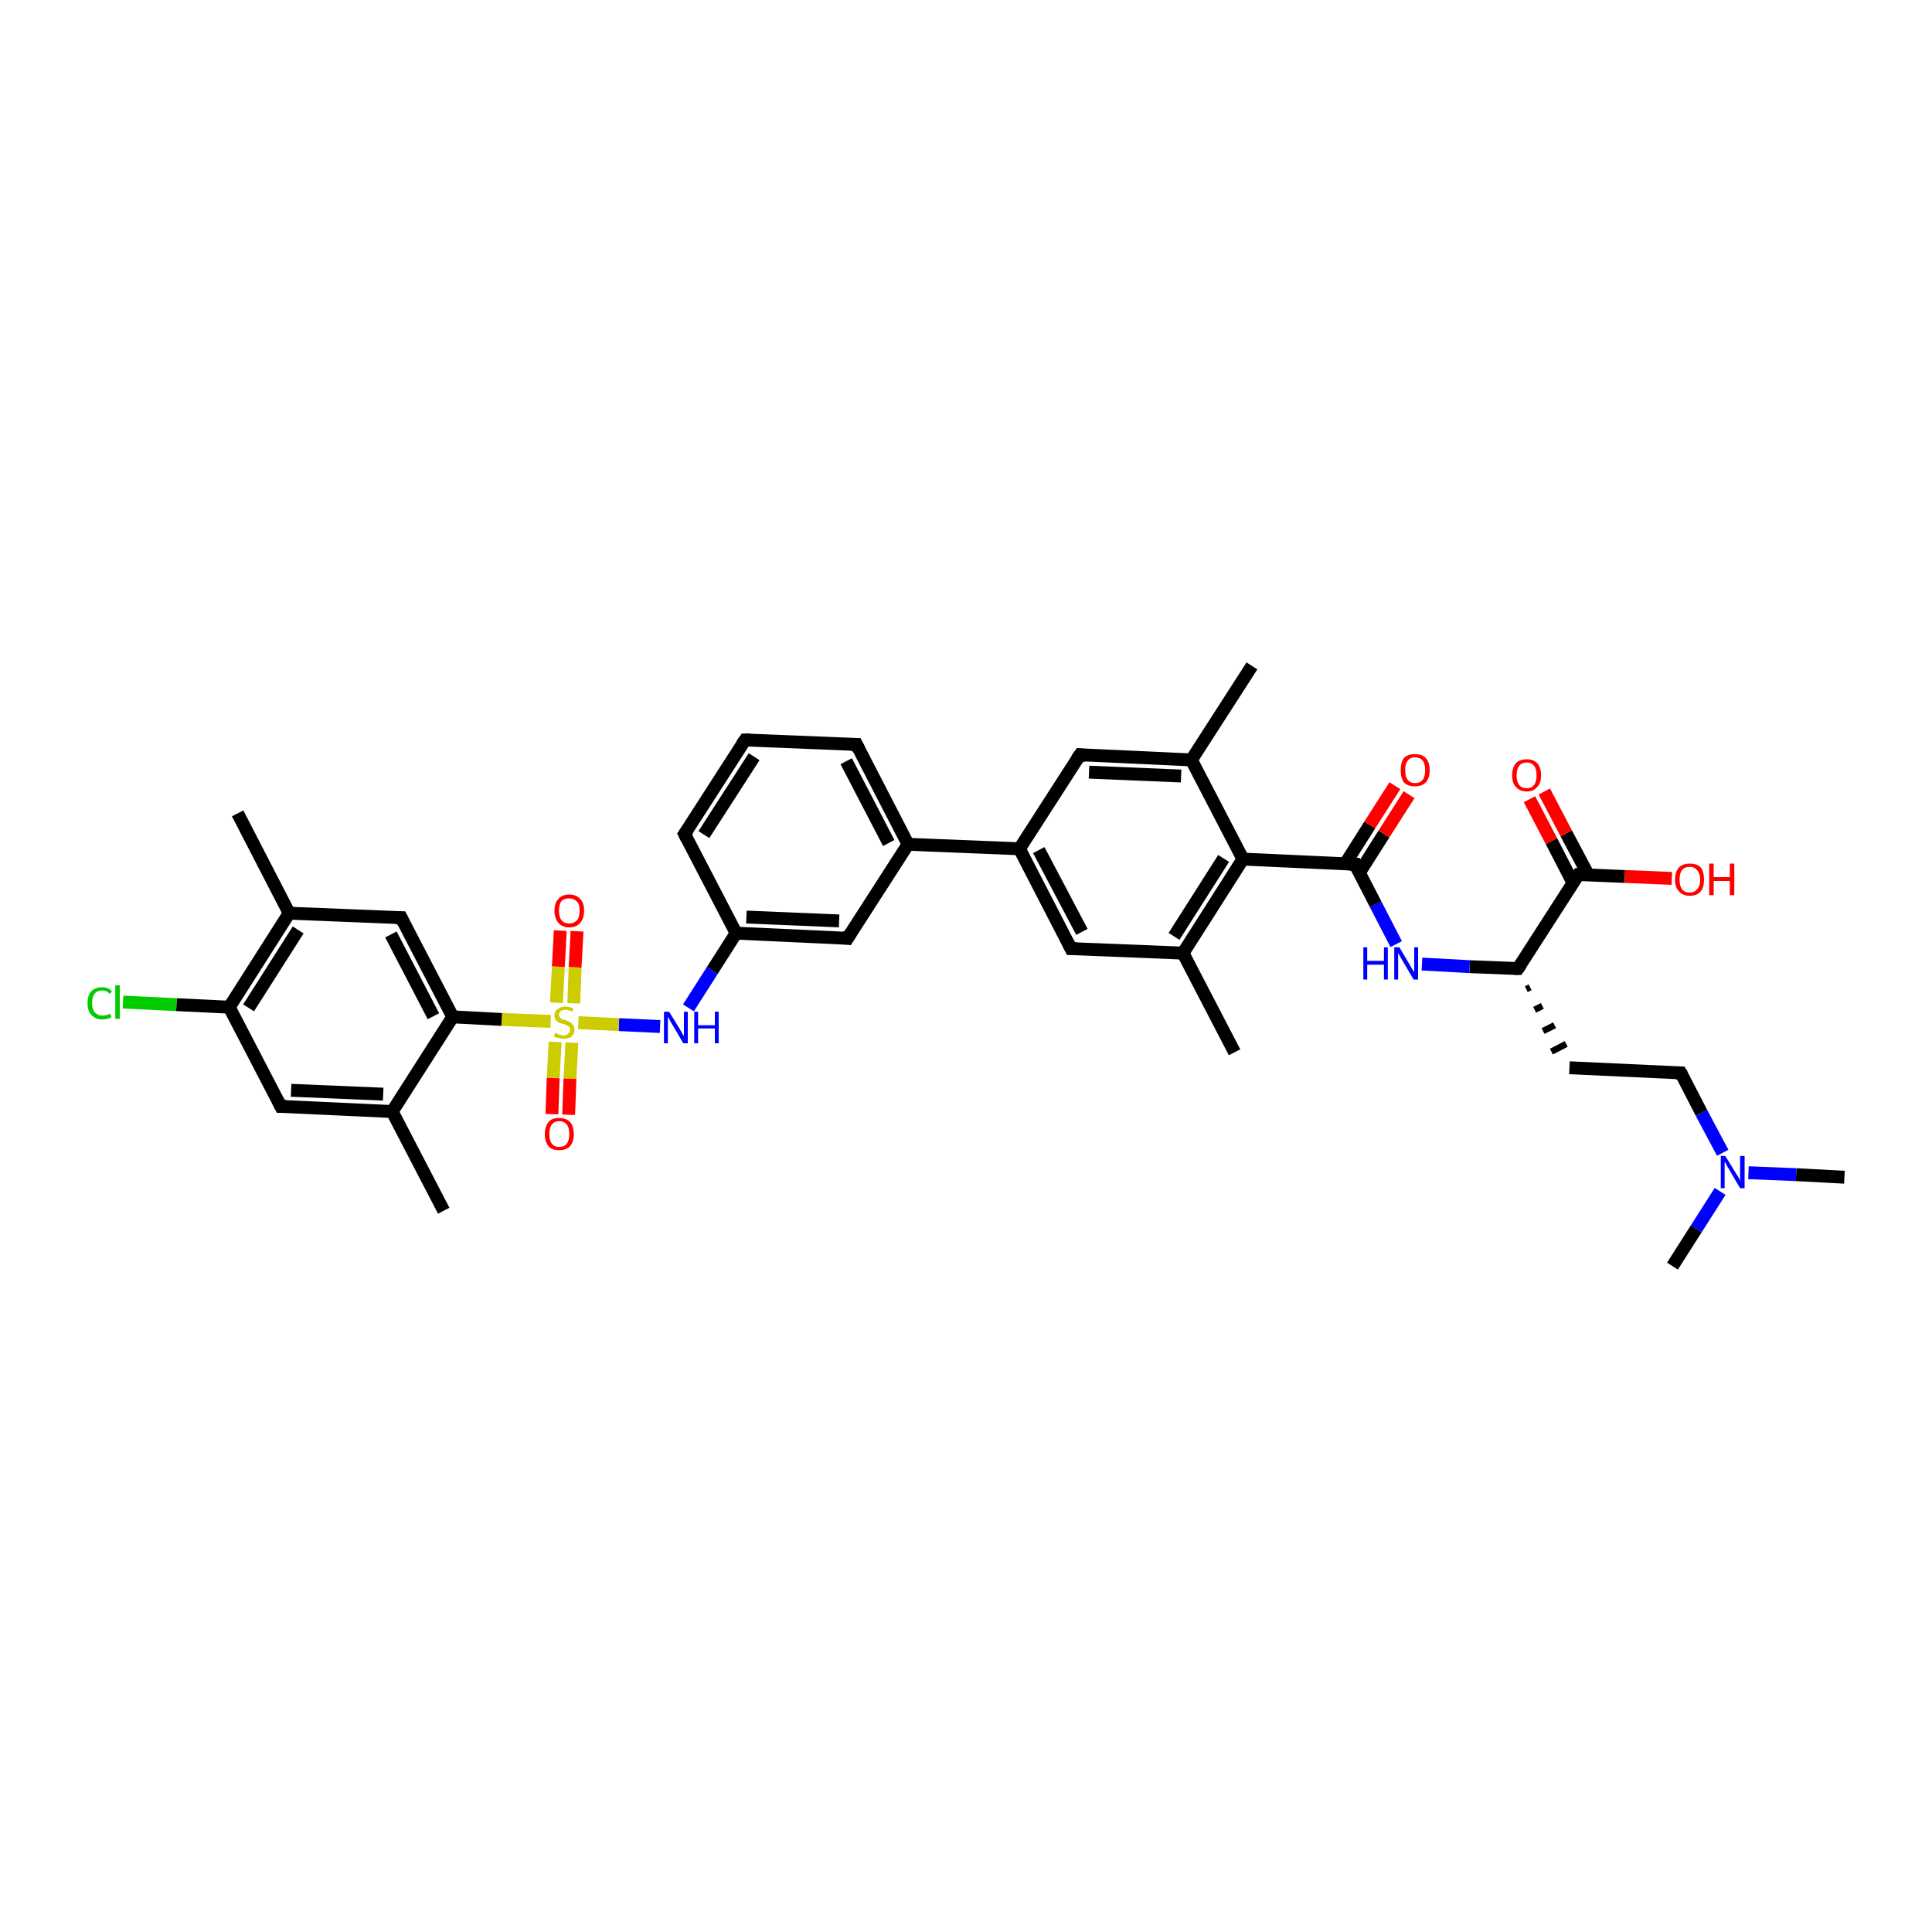 <?xml version='1.0' encoding='iso-8859-1'?>
<svg version='1.1' baseProfile='full'
              xmlns='http://www.w3.org/2000/svg'
                      xmlns:rdkit='http://www.rdkit.org/xml'
                      xmlns:xlink='http://www.w3.org/1999/xlink'
                  xml:space='preserve'
width='300px' height='300px' viewBox='0 0 300 300'>
<!-- END OF HEADER -->
<rect style='opacity:1.0;fill:#FFFFFF;stroke:none' width='300.0' height='300.0' x='0.0' y='0.0'> </rect>
<path class='bond-0 atom-0 atom-1' d='M 286.4,182.8 L 278.9,182.4' style='fill:none;fill-rule:evenodd;stroke:#000000;stroke-width:2.0px;stroke-linecap:butt;stroke-linejoin:miter;stroke-opacity:1' />
<path class='bond-0 atom-0 atom-1' d='M 278.9,182.4 L 271.5,182.1' style='fill:none;fill-rule:evenodd;stroke:#0000FF;stroke-width:2.0px;stroke-linecap:butt;stroke-linejoin:miter;stroke-opacity:1' />
<path class='bond-1 atom-1 atom-2' d='M 267.1,185.0 L 263.4,190.8' style='fill:none;fill-rule:evenodd;stroke:#0000FF;stroke-width:2.0px;stroke-linecap:butt;stroke-linejoin:miter;stroke-opacity:1' />
<path class='bond-1 atom-1 atom-2' d='M 263.4,190.8 L 259.7,196.6' style='fill:none;fill-rule:evenodd;stroke:#000000;stroke-width:2.0px;stroke-linecap:butt;stroke-linejoin:miter;stroke-opacity:1' />
<path class='bond-2 atom-1 atom-3' d='M 267.5,179.0 L 264.2,172.8' style='fill:none;fill-rule:evenodd;stroke:#0000FF;stroke-width:2.0px;stroke-linecap:butt;stroke-linejoin:miter;stroke-opacity:1' />
<path class='bond-2 atom-1 atom-3' d='M 264.2,172.8 L 261.0,166.6' style='fill:none;fill-rule:evenodd;stroke:#000000;stroke-width:2.0px;stroke-linecap:butt;stroke-linejoin:miter;stroke-opacity:1' />
<path class='bond-3 atom-3 atom-4' d='M 261.0,166.6 L 243.7,165.8' style='fill:none;fill-rule:evenodd;stroke:#000000;stroke-width:2.0px;stroke-linecap:butt;stroke-linejoin:miter;stroke-opacity:1' />
<path class='bond-4 atom-5 atom-4' d='M 237.0,153.6 L 237.6,153.3' style='fill:none;fill-rule:evenodd;stroke:#000000;stroke-width:1.0px;stroke-linecap:butt;stroke-linejoin:miter;stroke-opacity:1' />
<path class='bond-4 atom-5 atom-4' d='M 238.3,156.8 L 239.5,156.2' style='fill:none;fill-rule:evenodd;stroke:#000000;stroke-width:1.0px;stroke-linecap:butt;stroke-linejoin:miter;stroke-opacity:1' />
<path class='bond-4 atom-5 atom-4' d='M 239.6,160.1 L 241.4,159.2' style='fill:none;fill-rule:evenodd;stroke:#000000;stroke-width:1.0px;stroke-linecap:butt;stroke-linejoin:miter;stroke-opacity:1' />
<path class='bond-4 atom-5 atom-4' d='M 240.9,163.3 L 243.2,162.1' style='fill:none;fill-rule:evenodd;stroke:#000000;stroke-width:1.0px;stroke-linecap:butt;stroke-linejoin:miter;stroke-opacity:1' />
<path class='bond-5 atom-5 atom-6' d='M 235.7,150.4 L 228.2,150.1' style='fill:none;fill-rule:evenodd;stroke:#000000;stroke-width:2.0px;stroke-linecap:butt;stroke-linejoin:miter;stroke-opacity:1' />
<path class='bond-5 atom-5 atom-6' d='M 228.2,150.1 L 220.8,149.7' style='fill:none;fill-rule:evenodd;stroke:#0000FF;stroke-width:2.0px;stroke-linecap:butt;stroke-linejoin:miter;stroke-opacity:1' />
<path class='bond-6 atom-6 atom-7' d='M 216.8,146.6 L 213.6,140.4' style='fill:none;fill-rule:evenodd;stroke:#0000FF;stroke-width:2.0px;stroke-linecap:butt;stroke-linejoin:miter;stroke-opacity:1' />
<path class='bond-6 atom-6 atom-7' d='M 213.6,140.4 L 210.4,134.2' style='fill:none;fill-rule:evenodd;stroke:#000000;stroke-width:2.0px;stroke-linecap:butt;stroke-linejoin:miter;stroke-opacity:1' />
<path class='bond-7 atom-7 atom-8' d='M 211.1,135.5 L 214.9,129.5' style='fill:none;fill-rule:evenodd;stroke:#000000;stroke-width:2.0px;stroke-linecap:butt;stroke-linejoin:miter;stroke-opacity:1' />
<path class='bond-7 atom-7 atom-8' d='M 214.9,129.5 L 218.8,123.4' style='fill:none;fill-rule:evenodd;stroke:#FF0000;stroke-width:2.0px;stroke-linecap:butt;stroke-linejoin:miter;stroke-opacity:1' />
<path class='bond-7 atom-7 atom-8' d='M 208.9,134.1 L 212.7,128.1' style='fill:none;fill-rule:evenodd;stroke:#000000;stroke-width:2.0px;stroke-linecap:butt;stroke-linejoin:miter;stroke-opacity:1' />
<path class='bond-7 atom-7 atom-8' d='M 212.7,128.1 L 216.6,122.0' style='fill:none;fill-rule:evenodd;stroke:#FF0000;stroke-width:2.0px;stroke-linecap:butt;stroke-linejoin:miter;stroke-opacity:1' />
<path class='bond-8 atom-7 atom-9' d='M 210.4,134.2 L 193.0,133.4' style='fill:none;fill-rule:evenodd;stroke:#000000;stroke-width:2.0px;stroke-linecap:butt;stroke-linejoin:miter;stroke-opacity:1' />
<path class='bond-9 atom-9 atom-10' d='M 193.0,133.4 L 183.7,148.0' style='fill:none;fill-rule:evenodd;stroke:#000000;stroke-width:2.0px;stroke-linecap:butt;stroke-linejoin:miter;stroke-opacity:1' />
<path class='bond-9 atom-9 atom-10' d='M 190.0,133.3 L 182.3,145.4' style='fill:none;fill-rule:evenodd;stroke:#000000;stroke-width:2.0px;stroke-linecap:butt;stroke-linejoin:miter;stroke-opacity:1' />
<path class='bond-10 atom-10 atom-11' d='M 183.7,148.0 L 191.7,163.4' style='fill:none;fill-rule:evenodd;stroke:#000000;stroke-width:2.0px;stroke-linecap:butt;stroke-linejoin:miter;stroke-opacity:1' />
<path class='bond-11 atom-10 atom-12' d='M 183.7,148.0 L 166.3,147.3' style='fill:none;fill-rule:evenodd;stroke:#000000;stroke-width:2.0px;stroke-linecap:butt;stroke-linejoin:miter;stroke-opacity:1' />
<path class='bond-12 atom-12 atom-13' d='M 166.3,147.3 L 158.3,131.8' style='fill:none;fill-rule:evenodd;stroke:#000000;stroke-width:2.0px;stroke-linecap:butt;stroke-linejoin:miter;stroke-opacity:1' />
<path class='bond-12 atom-12 atom-13' d='M 168.0,144.7 L 161.3,132.0' style='fill:none;fill-rule:evenodd;stroke:#000000;stroke-width:2.0px;stroke-linecap:butt;stroke-linejoin:miter;stroke-opacity:1' />
<path class='bond-13 atom-13 atom-14' d='M 158.3,131.8 L 167.7,117.2' style='fill:none;fill-rule:evenodd;stroke:#000000;stroke-width:2.0px;stroke-linecap:butt;stroke-linejoin:miter;stroke-opacity:1' />
<path class='bond-14 atom-14 atom-15' d='M 167.7,117.2 L 185.0,118.0' style='fill:none;fill-rule:evenodd;stroke:#000000;stroke-width:2.0px;stroke-linecap:butt;stroke-linejoin:miter;stroke-opacity:1' />
<path class='bond-14 atom-14 atom-15' d='M 169.1,119.9 L 183.4,120.5' style='fill:none;fill-rule:evenodd;stroke:#000000;stroke-width:2.0px;stroke-linecap:butt;stroke-linejoin:miter;stroke-opacity:1' />
<path class='bond-15 atom-15 atom-16' d='M 185.0,118.0 L 194.4,103.4' style='fill:none;fill-rule:evenodd;stroke:#000000;stroke-width:2.0px;stroke-linecap:butt;stroke-linejoin:miter;stroke-opacity:1' />
<path class='bond-16 atom-13 atom-17' d='M 158.3,131.8 L 141.0,131.1' style='fill:none;fill-rule:evenodd;stroke:#000000;stroke-width:2.0px;stroke-linecap:butt;stroke-linejoin:miter;stroke-opacity:1' />
<path class='bond-17 atom-17 atom-18' d='M 141.0,131.1 L 133.0,115.6' style='fill:none;fill-rule:evenodd;stroke:#000000;stroke-width:2.0px;stroke-linecap:butt;stroke-linejoin:miter;stroke-opacity:1' />
<path class='bond-17 atom-17 atom-18' d='M 138.0,130.9 L 131.4,118.2' style='fill:none;fill-rule:evenodd;stroke:#000000;stroke-width:2.0px;stroke-linecap:butt;stroke-linejoin:miter;stroke-opacity:1' />
<path class='bond-18 atom-18 atom-19' d='M 133.0,115.6 L 115.7,114.9' style='fill:none;fill-rule:evenodd;stroke:#000000;stroke-width:2.0px;stroke-linecap:butt;stroke-linejoin:miter;stroke-opacity:1' />
<path class='bond-19 atom-19 atom-20' d='M 115.7,114.9 L 106.3,129.5' style='fill:none;fill-rule:evenodd;stroke:#000000;stroke-width:2.0px;stroke-linecap:butt;stroke-linejoin:miter;stroke-opacity:1' />
<path class='bond-19 atom-19 atom-20' d='M 117.1,117.5 L 109.3,129.6' style='fill:none;fill-rule:evenodd;stroke:#000000;stroke-width:2.0px;stroke-linecap:butt;stroke-linejoin:miter;stroke-opacity:1' />
<path class='bond-20 atom-20 atom-21' d='M 106.3,129.5 L 114.3,144.9' style='fill:none;fill-rule:evenodd;stroke:#000000;stroke-width:2.0px;stroke-linecap:butt;stroke-linejoin:miter;stroke-opacity:1' />
<path class='bond-21 atom-21 atom-22' d='M 114.3,144.9 L 110.6,150.7' style='fill:none;fill-rule:evenodd;stroke:#000000;stroke-width:2.0px;stroke-linecap:butt;stroke-linejoin:miter;stroke-opacity:1' />
<path class='bond-21 atom-21 atom-22' d='M 110.6,150.7 L 106.9,156.5' style='fill:none;fill-rule:evenodd;stroke:#0000FF;stroke-width:2.0px;stroke-linecap:butt;stroke-linejoin:miter;stroke-opacity:1' />
<path class='bond-22 atom-22 atom-23' d='M 102.5,159.4 L 96.1,159.1' style='fill:none;fill-rule:evenodd;stroke:#0000FF;stroke-width:2.0px;stroke-linecap:butt;stroke-linejoin:miter;stroke-opacity:1' />
<path class='bond-22 atom-22 atom-23' d='M 96.1,159.1 L 89.8,158.8' style='fill:none;fill-rule:evenodd;stroke:#CCCC00;stroke-width:2.0px;stroke-linecap:butt;stroke-linejoin:miter;stroke-opacity:1' />
<path class='bond-23 atom-23 atom-24' d='M 89.1,155.8 L 89.3,150.2' style='fill:none;fill-rule:evenodd;stroke:#CCCC00;stroke-width:2.0px;stroke-linecap:butt;stroke-linejoin:miter;stroke-opacity:1' />
<path class='bond-23 atom-23 atom-24' d='M 89.3,150.2 L 89.6,144.6' style='fill:none;fill-rule:evenodd;stroke:#FF0000;stroke-width:2.0px;stroke-linecap:butt;stroke-linejoin:miter;stroke-opacity:1' />
<path class='bond-23 atom-23 atom-24' d='M 86.4,155.7 L 86.7,150.1' style='fill:none;fill-rule:evenodd;stroke:#CCCC00;stroke-width:2.0px;stroke-linecap:butt;stroke-linejoin:miter;stroke-opacity:1' />
<path class='bond-23 atom-23 atom-24' d='M 86.7,150.1 L 87.0,144.5' style='fill:none;fill-rule:evenodd;stroke:#FF0000;stroke-width:2.0px;stroke-linecap:butt;stroke-linejoin:miter;stroke-opacity:1' />
<path class='bond-24 atom-23 atom-25' d='M 86.2,161.8 L 85.9,167.4' style='fill:none;fill-rule:evenodd;stroke:#CCCC00;stroke-width:2.0px;stroke-linecap:butt;stroke-linejoin:miter;stroke-opacity:1' />
<path class='bond-24 atom-23 atom-25' d='M 85.9,167.4 L 85.7,173.0' style='fill:none;fill-rule:evenodd;stroke:#FF0000;stroke-width:2.0px;stroke-linecap:butt;stroke-linejoin:miter;stroke-opacity:1' />
<path class='bond-24 atom-23 atom-25' d='M 88.8,161.9 L 88.5,167.5' style='fill:none;fill-rule:evenodd;stroke:#CCCC00;stroke-width:2.0px;stroke-linecap:butt;stroke-linejoin:miter;stroke-opacity:1' />
<path class='bond-24 atom-23 atom-25' d='M 88.5,167.5 L 88.3,173.1' style='fill:none;fill-rule:evenodd;stroke:#FF0000;stroke-width:2.0px;stroke-linecap:butt;stroke-linejoin:miter;stroke-opacity:1' />
<path class='bond-25 atom-23 atom-26' d='M 85.5,158.6 L 77.9,158.3' style='fill:none;fill-rule:evenodd;stroke:#CCCC00;stroke-width:2.0px;stroke-linecap:butt;stroke-linejoin:miter;stroke-opacity:1' />
<path class='bond-25 atom-23 atom-26' d='M 77.9,158.3 L 70.3,157.9' style='fill:none;fill-rule:evenodd;stroke:#000000;stroke-width:2.0px;stroke-linecap:butt;stroke-linejoin:miter;stroke-opacity:1' />
<path class='bond-26 atom-26 atom-27' d='M 70.3,157.9 L 62.3,142.5' style='fill:none;fill-rule:evenodd;stroke:#000000;stroke-width:2.0px;stroke-linecap:butt;stroke-linejoin:miter;stroke-opacity:1' />
<path class='bond-26 atom-26 atom-27' d='M 67.3,157.8 L 60.7,145.1' style='fill:none;fill-rule:evenodd;stroke:#000000;stroke-width:2.0px;stroke-linecap:butt;stroke-linejoin:miter;stroke-opacity:1' />
<path class='bond-27 atom-27 atom-28' d='M 62.3,142.5 L 44.9,141.8' style='fill:none;fill-rule:evenodd;stroke:#000000;stroke-width:2.0px;stroke-linecap:butt;stroke-linejoin:miter;stroke-opacity:1' />
<path class='bond-28 atom-28 atom-29' d='M 44.9,141.8 L 36.9,126.3' style='fill:none;fill-rule:evenodd;stroke:#000000;stroke-width:2.0px;stroke-linecap:butt;stroke-linejoin:miter;stroke-opacity:1' />
<path class='bond-29 atom-28 atom-30' d='M 44.9,141.8 L 35.6,156.4' style='fill:none;fill-rule:evenodd;stroke:#000000;stroke-width:2.0px;stroke-linecap:butt;stroke-linejoin:miter;stroke-opacity:1' />
<path class='bond-29 atom-28 atom-30' d='M 46.3,144.4 L 38.6,156.5' style='fill:none;fill-rule:evenodd;stroke:#000000;stroke-width:2.0px;stroke-linecap:butt;stroke-linejoin:miter;stroke-opacity:1' />
<path class='bond-30 atom-30 atom-31' d='M 35.6,156.4 L 27.4,156.0' style='fill:none;fill-rule:evenodd;stroke:#000000;stroke-width:2.0px;stroke-linecap:butt;stroke-linejoin:miter;stroke-opacity:1' />
<path class='bond-30 atom-30 atom-31' d='M 27.4,156.0 L 19.1,155.6' style='fill:none;fill-rule:evenodd;stroke:#00CC00;stroke-width:2.0px;stroke-linecap:butt;stroke-linejoin:miter;stroke-opacity:1' />
<path class='bond-31 atom-30 atom-32' d='M 35.6,156.4 L 43.6,171.8' style='fill:none;fill-rule:evenodd;stroke:#000000;stroke-width:2.0px;stroke-linecap:butt;stroke-linejoin:miter;stroke-opacity:1' />
<path class='bond-32 atom-32 atom-33' d='M 43.6,171.8 L 60.9,172.6' style='fill:none;fill-rule:evenodd;stroke:#000000;stroke-width:2.0px;stroke-linecap:butt;stroke-linejoin:miter;stroke-opacity:1' />
<path class='bond-32 atom-32 atom-33' d='M 45.2,169.3 L 59.5,169.9' style='fill:none;fill-rule:evenodd;stroke:#000000;stroke-width:2.0px;stroke-linecap:butt;stroke-linejoin:miter;stroke-opacity:1' />
<path class='bond-33 atom-33 atom-34' d='M 60.9,172.6 L 68.9,188.0' style='fill:none;fill-rule:evenodd;stroke:#000000;stroke-width:2.0px;stroke-linecap:butt;stroke-linejoin:miter;stroke-opacity:1' />
<path class='bond-34 atom-21 atom-35' d='M 114.3,144.9 L 131.6,145.7' style='fill:none;fill-rule:evenodd;stroke:#000000;stroke-width:2.0px;stroke-linecap:butt;stroke-linejoin:miter;stroke-opacity:1' />
<path class='bond-34 atom-21 atom-35' d='M 115.9,142.4 L 130.3,143.0' style='fill:none;fill-rule:evenodd;stroke:#000000;stroke-width:2.0px;stroke-linecap:butt;stroke-linejoin:miter;stroke-opacity:1' />
<path class='bond-35 atom-5 atom-36' d='M 235.7,150.4 L 245.1,135.8' style='fill:none;fill-rule:evenodd;stroke:#000000;stroke-width:2.0px;stroke-linecap:butt;stroke-linejoin:miter;stroke-opacity:1' />
<path class='bond-36 atom-36 atom-37' d='M 245.1,135.8 L 252.3,136.1' style='fill:none;fill-rule:evenodd;stroke:#000000;stroke-width:2.0px;stroke-linecap:butt;stroke-linejoin:miter;stroke-opacity:1' />
<path class='bond-36 atom-36 atom-37' d='M 252.3,136.1 L 259.6,136.4' style='fill:none;fill-rule:evenodd;stroke:#FF0000;stroke-width:2.0px;stroke-linecap:butt;stroke-linejoin:miter;stroke-opacity:1' />
<path class='bond-37 atom-36 atom-38' d='M 246.6,135.8 L 243.2,129.4' style='fill:none;fill-rule:evenodd;stroke:#000000;stroke-width:2.0px;stroke-linecap:butt;stroke-linejoin:miter;stroke-opacity:1' />
<path class='bond-37 atom-36 atom-38' d='M 243.2,129.4 L 239.8,122.9' style='fill:none;fill-rule:evenodd;stroke:#FF0000;stroke-width:2.0px;stroke-linecap:butt;stroke-linejoin:miter;stroke-opacity:1' />
<path class='bond-37 atom-36 atom-38' d='M 244.2,137.0 L 240.9,130.6' style='fill:none;fill-rule:evenodd;stroke:#000000;stroke-width:2.0px;stroke-linecap:butt;stroke-linejoin:miter;stroke-opacity:1' />
<path class='bond-37 atom-36 atom-38' d='M 240.9,130.6 L 237.5,124.1' style='fill:none;fill-rule:evenodd;stroke:#FF0000;stroke-width:2.0px;stroke-linecap:butt;stroke-linejoin:miter;stroke-opacity:1' />
<path class='bond-38 atom-15 atom-9' d='M 185.0,118.0 L 193.0,133.4' style='fill:none;fill-rule:evenodd;stroke:#000000;stroke-width:2.0px;stroke-linecap:butt;stroke-linejoin:miter;stroke-opacity:1' />
<path class='bond-39 atom-35 atom-17' d='M 131.6,145.7 L 141.0,131.1' style='fill:none;fill-rule:evenodd;stroke:#000000;stroke-width:2.0px;stroke-linecap:butt;stroke-linejoin:miter;stroke-opacity:1' />
<path class='bond-40 atom-33 atom-26' d='M 60.9,172.6 L 70.3,157.9' style='fill:none;fill-rule:evenodd;stroke:#000000;stroke-width:2.0px;stroke-linecap:butt;stroke-linejoin:miter;stroke-opacity:1' />
<path d='M 261.2,166.9 L 261.0,166.6 L 260.2,166.6' style='fill:none;stroke:#000000;stroke-width:2.0px;stroke-linecap:butt;stroke-linejoin:miter;stroke-opacity:1;' />
<path d='M 235.3,150.4 L 235.7,150.4 L 236.2,149.7' style='fill:none;stroke:#000000;stroke-width:2.0px;stroke-linecap:butt;stroke-linejoin:miter;stroke-opacity:1;' />
<path d='M 210.5,134.5 L 210.4,134.2 L 209.5,134.2' style='fill:none;stroke:#000000;stroke-width:2.0px;stroke-linecap:butt;stroke-linejoin:miter;stroke-opacity:1;' />
<path d='M 167.2,147.3 L 166.3,147.3 L 165.9,146.5' style='fill:none;stroke:#000000;stroke-width:2.0px;stroke-linecap:butt;stroke-linejoin:miter;stroke-opacity:1;' />
<path d='M 167.2,117.9 L 167.7,117.2 L 168.6,117.3' style='fill:none;stroke:#000000;stroke-width:2.0px;stroke-linecap:butt;stroke-linejoin:miter;stroke-opacity:1;' />
<path d='M 133.4,116.4 L 133.0,115.6 L 132.1,115.6' style='fill:none;stroke:#000000;stroke-width:2.0px;stroke-linecap:butt;stroke-linejoin:miter;stroke-opacity:1;' />
<path d='M 116.5,114.9 L 115.7,114.9 L 115.2,115.6' style='fill:none;stroke:#000000;stroke-width:2.0px;stroke-linecap:butt;stroke-linejoin:miter;stroke-opacity:1;' />
<path d='M 106.8,128.8 L 106.3,129.5 L 106.7,130.3' style='fill:none;stroke:#000000;stroke-width:2.0px;stroke-linecap:butt;stroke-linejoin:miter;stroke-opacity:1;' />
<path d='M 62.7,143.3 L 62.3,142.5 L 61.4,142.5' style='fill:none;stroke:#000000;stroke-width:2.0px;stroke-linecap:butt;stroke-linejoin:miter;stroke-opacity:1;' />
<path d='M 43.2,171.0 L 43.6,171.8 L 44.4,171.8' style='fill:none;stroke:#000000;stroke-width:2.0px;stroke-linecap:butt;stroke-linejoin:miter;stroke-opacity:1;' />
<path d='M 130.8,145.6 L 131.6,145.7 L 132.1,144.9' style='fill:none;stroke:#000000;stroke-width:2.0px;stroke-linecap:butt;stroke-linejoin:miter;stroke-opacity:1;' />
<path d='M 244.6,136.5 L 245.1,135.8 L 245.4,135.8' style='fill:none;stroke:#000000;stroke-width:2.0px;stroke-linecap:butt;stroke-linejoin:miter;stroke-opacity:1;' />
<path class='atom-1' d='M 267.9 179.5
L 269.5 182.1
Q 269.7 182.4, 270.0 182.9
Q 270.2 183.3, 270.2 183.4
L 270.2 179.5
L 270.9 179.5
L 270.9 184.5
L 270.2 184.5
L 268.5 181.6
Q 268.3 181.3, 268.1 180.9
Q 267.9 180.5, 267.8 180.4
L 267.8 184.5
L 267.2 184.5
L 267.2 179.5
L 267.9 179.5
' fill='#0000FF'/>
<path class='atom-6' d='M 211.7 147.1
L 212.3 147.1
L 212.3 149.2
L 214.9 149.2
L 214.9 147.1
L 215.5 147.1
L 215.5 152.1
L 214.9 152.1
L 214.9 149.8
L 212.3 149.8
L 212.3 152.1
L 211.7 152.1
L 211.7 147.1
' fill='#0000FF'/>
<path class='atom-6' d='M 217.3 147.1
L 218.9 149.8
Q 219.0 150.0, 219.3 150.5
Q 219.6 150.9, 219.6 151.0
L 219.6 147.1
L 220.2 147.1
L 220.2 152.1
L 219.5 152.1
L 217.8 149.2
Q 217.6 148.9, 217.4 148.5
Q 217.2 148.1, 217.1 148.0
L 217.1 152.1
L 216.5 152.1
L 216.5 147.1
L 217.3 147.1
' fill='#0000FF'/>
<path class='atom-8' d='M 217.5 119.6
Q 217.5 118.4, 218.0 117.7
Q 218.6 117.1, 219.7 117.1
Q 220.8 117.1, 221.4 117.7
Q 222.0 118.4, 222.0 119.6
Q 222.0 120.8, 221.4 121.5
Q 220.8 122.1, 219.7 122.1
Q 218.6 122.1, 218.0 121.5
Q 217.5 120.8, 217.5 119.6
M 219.7 121.6
Q 220.5 121.6, 220.9 121.1
Q 221.3 120.6, 221.3 119.6
Q 221.3 118.6, 220.9 118.1
Q 220.5 117.6, 219.7 117.6
Q 219.0 117.6, 218.6 118.1
Q 218.2 118.6, 218.2 119.6
Q 218.2 120.6, 218.6 121.1
Q 219.0 121.6, 219.7 121.6
' fill='#FF0000'/>
<path class='atom-22' d='M 103.9 157.1
L 105.5 159.7
Q 105.6 159.9, 105.9 160.4
Q 106.2 160.9, 106.2 160.9
L 106.2 157.1
L 106.8 157.1
L 106.8 162.0
L 106.1 162.0
L 104.4 159.1
Q 104.2 158.8, 104.0 158.4
Q 103.8 158.0, 103.7 157.9
L 103.7 162.0
L 103.1 162.0
L 103.1 157.1
L 103.9 157.1
' fill='#0000FF'/>
<path class='atom-22' d='M 107.8 157.1
L 108.4 157.1
L 108.4 159.2
L 111.0 159.2
L 111.0 157.1
L 111.6 157.1
L 111.6 162.0
L 111.0 162.0
L 111.0 159.7
L 108.4 159.7
L 108.4 162.0
L 107.8 162.0
L 107.8 157.1
' fill='#0000FF'/>
<path class='atom-23' d='M 86.2 160.4
Q 86.3 160.4, 86.5 160.5
Q 86.7 160.6, 87.0 160.7
Q 87.2 160.8, 87.5 160.8
Q 88.0 160.8, 88.2 160.5
Q 88.5 160.3, 88.5 159.9
Q 88.5 159.6, 88.4 159.5
Q 88.2 159.3, 88.0 159.2
Q 87.8 159.1, 87.5 159.0
Q 87.0 158.9, 86.8 158.8
Q 86.5 158.6, 86.3 158.4
Q 86.1 158.1, 86.1 157.7
Q 86.1 157.0, 86.6 156.7
Q 87.0 156.3, 87.8 156.3
Q 88.4 156.3, 89.0 156.6
L 88.9 157.1
Q 88.3 156.8, 87.8 156.8
Q 87.4 156.8, 87.1 157.0
Q 86.8 157.2, 86.8 157.6
Q 86.8 157.8, 87.0 158.0
Q 87.1 158.2, 87.3 158.3
Q 87.5 158.3, 87.8 158.4
Q 88.3 158.6, 88.5 158.7
Q 88.8 158.9, 89.0 159.2
Q 89.2 159.4, 89.2 159.9
Q 89.2 160.6, 88.7 161.0
Q 88.3 161.3, 87.5 161.3
Q 87.1 161.3, 86.8 161.2
Q 86.4 161.1, 86.0 161.0
L 86.2 160.4
' fill='#CCCC00'/>
<path class='atom-24' d='M 86.1 141.4
Q 86.1 140.2, 86.7 139.6
Q 87.3 138.9, 88.4 138.9
Q 89.5 138.9, 90.1 139.6
Q 90.7 140.2, 90.7 141.4
Q 90.7 142.6, 90.1 143.3
Q 89.5 144.0, 88.4 144.0
Q 87.3 144.0, 86.7 143.3
Q 86.1 142.6, 86.1 141.4
M 88.4 143.4
Q 89.1 143.4, 89.6 142.9
Q 90.0 142.4, 90.0 141.4
Q 90.0 140.4, 89.6 140.0
Q 89.1 139.5, 88.4 139.5
Q 87.6 139.5, 87.2 139.9
Q 86.8 140.4, 86.8 141.4
Q 86.8 142.4, 87.2 142.9
Q 87.6 143.4, 88.4 143.4
' fill='#FF0000'/>
<path class='atom-25' d='M 84.6 176.1
Q 84.6 174.9, 85.2 174.2
Q 85.7 173.6, 86.8 173.6
Q 87.9 173.6, 88.5 174.2
Q 89.1 174.9, 89.1 176.1
Q 89.1 177.3, 88.5 178.0
Q 87.9 178.6, 86.8 178.6
Q 85.7 178.6, 85.2 178.0
Q 84.6 177.3, 84.6 176.1
M 86.8 178.1
Q 87.6 178.1, 88.0 177.6
Q 88.4 177.1, 88.4 176.1
Q 88.4 175.1, 88.0 174.6
Q 87.6 174.1, 86.8 174.1
Q 86.1 174.1, 85.7 174.6
Q 85.3 175.1, 85.3 176.1
Q 85.3 177.1, 85.7 177.6
Q 86.1 178.1, 86.8 178.1
' fill='#FF0000'/>
<path class='atom-31' d='M 13.6 155.8
Q 13.6 154.5, 14.2 153.9
Q 14.8 153.3, 15.9 153.3
Q 16.9 153.3, 17.4 154.0
L 17.0 154.3
Q 16.6 153.8, 15.9 153.8
Q 15.1 153.8, 14.7 154.3
Q 14.3 154.8, 14.3 155.8
Q 14.3 156.7, 14.7 157.2
Q 15.2 157.7, 15.9 157.7
Q 16.5 157.7, 17.1 157.4
L 17.3 157.9
Q 17.1 158.1, 16.7 158.2
Q 16.3 158.3, 15.9 158.3
Q 14.8 158.3, 14.2 157.6
Q 13.6 157.0, 13.6 155.8
' fill='#00CC00'/>
<path class='atom-31' d='M 17.9 153.0
L 18.6 153.0
L 18.6 158.2
L 17.9 158.2
L 17.9 153.0
' fill='#00CC00'/>
<path class='atom-37' d='M 260.1 136.6
Q 260.1 135.4, 260.7 134.7
Q 261.3 134.1, 262.4 134.1
Q 263.5 134.1, 264.1 134.7
Q 264.6 135.4, 264.6 136.6
Q 264.6 137.8, 264.1 138.4
Q 263.5 139.1, 262.4 139.1
Q 261.3 139.1, 260.7 138.4
Q 260.1 137.8, 260.1 136.6
M 262.4 138.6
Q 263.1 138.6, 263.5 138.1
Q 264.0 137.6, 264.0 136.6
Q 264.0 135.6, 263.5 135.1
Q 263.1 134.6, 262.4 134.6
Q 261.6 134.6, 261.2 135.1
Q 260.8 135.6, 260.8 136.6
Q 260.8 137.6, 261.2 138.1
Q 261.6 138.6, 262.4 138.6
' fill='#FF0000'/>
<path class='atom-37' d='M 265.4 134.1
L 266.1 134.1
L 266.1 136.2
L 268.6 136.2
L 268.6 134.1
L 269.3 134.1
L 269.3 139.0
L 268.6 139.0
L 268.6 136.8
L 266.1 136.8
L 266.1 139.0
L 265.4 139.0
L 265.4 134.1
' fill='#FF0000'/>
<path class='atom-38' d='M 234.8 120.4
Q 234.8 119.2, 235.4 118.5
Q 236.0 117.9, 237.1 117.9
Q 238.1 117.9, 238.7 118.5
Q 239.3 119.2, 239.3 120.4
Q 239.3 121.6, 238.7 122.2
Q 238.1 122.9, 237.1 122.9
Q 236.0 122.9, 235.4 122.2
Q 234.8 121.6, 234.8 120.4
M 237.1 122.4
Q 237.8 122.4, 238.2 121.9
Q 238.6 121.4, 238.6 120.4
Q 238.6 119.4, 238.2 118.9
Q 237.8 118.4, 237.1 118.4
Q 236.3 118.4, 235.9 118.9
Q 235.5 119.4, 235.5 120.4
Q 235.5 121.4, 235.9 121.9
Q 236.3 122.4, 237.1 122.4
' fill='#FF0000'/>
</svg>
